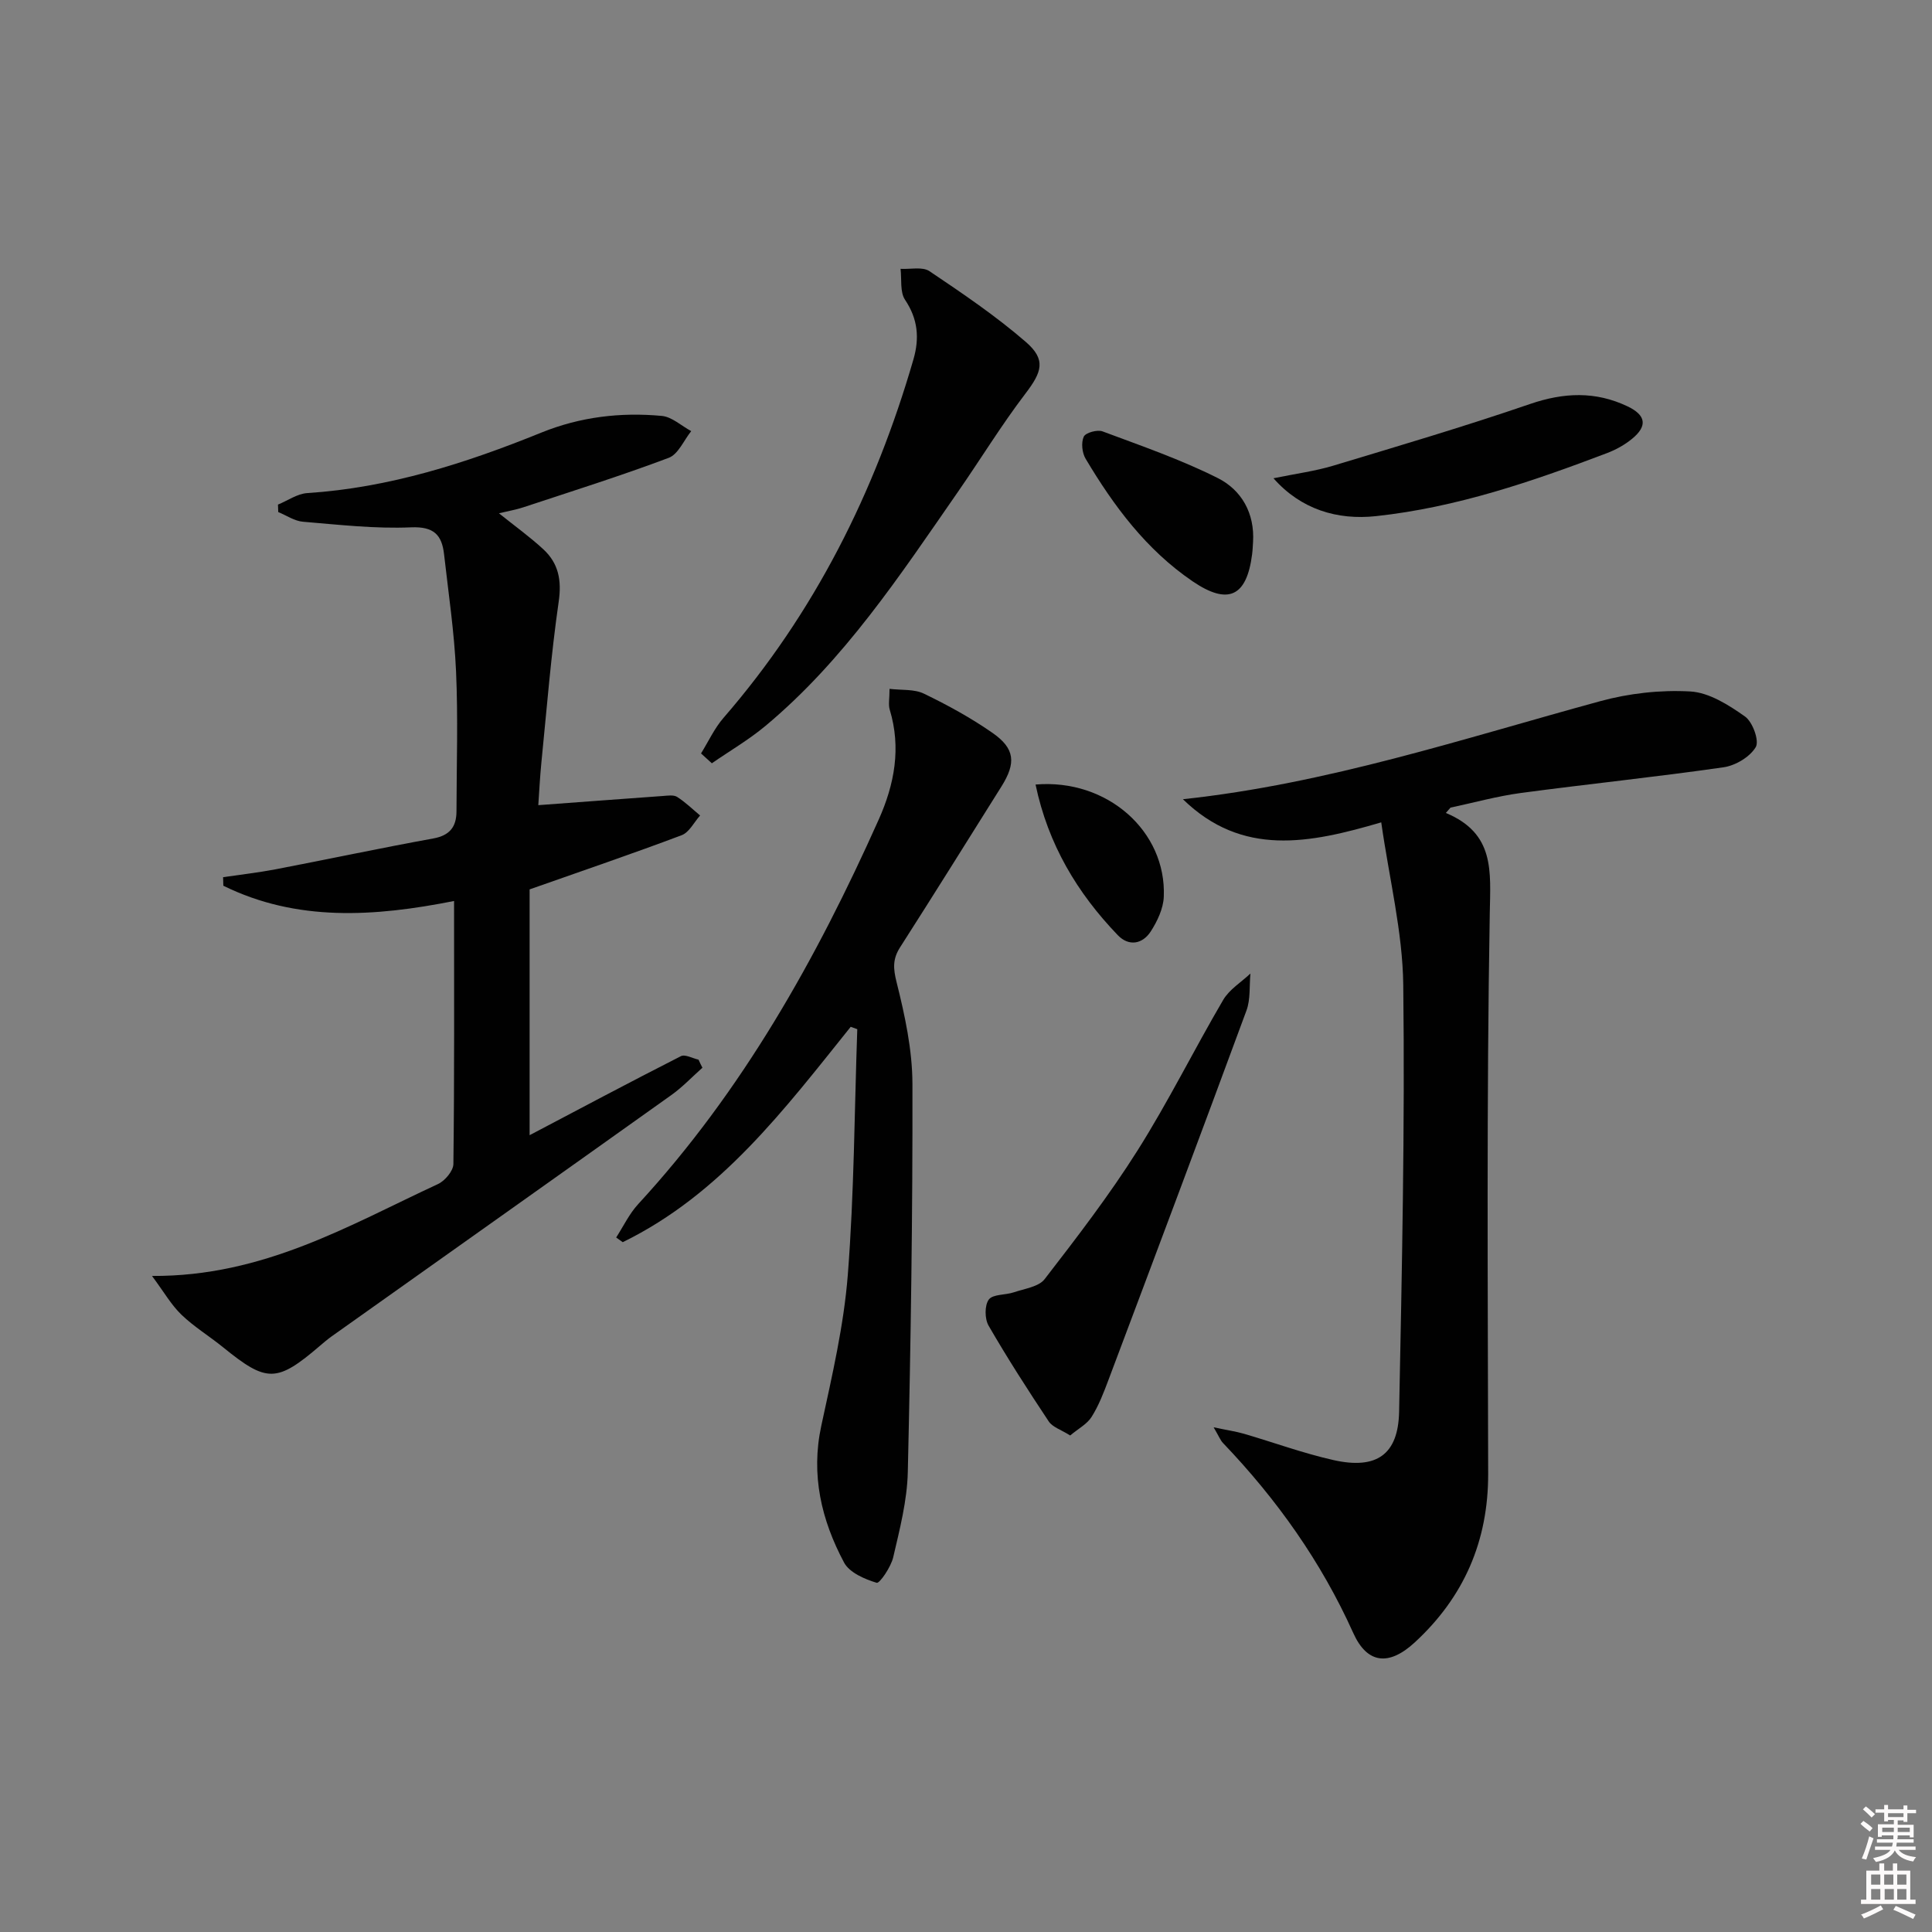 <svg enable-background="new 0 0 400 400" viewBox="0 0 400 400" xmlns="http://www.w3.org/2000/svg"><rect x="0" y="0" width="400" height="400" fill="#808080" stroke="none"/><path d="m385.2 377.6.6-.6c.6.4 1.3.9 1.9 1.5l-.6.7c-.8-.6-1.4-1.1-1.9-1.6zm.3 7.1c.6-1.4 1.1-2.9 1.5-4.5.3.1.6.3.9.4-.5 1.4-1 2.9-1.5 4.4l-.9-.2zm.2-10.1.6-.6c.7.5 1.3 1.1 1.9 1.6l-.7.7c-.6-.6-1.2-1.2-1.8-1.7zm8.4-.8h.8v.9h1.8v.7h-1.8v1.8h-.8v-.3h-1.2v.9h3.3v2.6h-.8v-.4h-2.5c0 .3 0 .6-.1.8h3.4v.7h-3.5c0 .3-.1.6-.1.8h4v.7h-3.5c.7.9 1.9 1.3 3.6 1.5-.2.2-.4.5-.6.9-1.9-.3-3.2-1.1-3.8-2.3-.5 1.1-1.8 2-3.9 2.4-.2-.3-.4-.5-.6-.8 1.9-.4 3.1-.9 3.6-1.7h-3.2v-.7h3.5c.1-.2.1-.5.2-.8h-3.3v-.7h3.4c0-.2 0-.5 0-.8h-2.4v.3h-.8v-2.6h3.3v-.9h-1.2v.3h-.8v-1.8h-1.8v-.7h1.8v-.9h.8v.9h3.2zm-4.4 5.5h2.4c0-.3 0-.6 0-.9h-2.4zm1.2-3.1h3.2v-.8h-3.2zm4.4 2.2h-2.4v.9h2.5v-.9z" fill="#fcfafa"/><path d="m389.2 385.8h.9v1.5h1.8v-1.5h.9v1.5h2.7v6h1.1v.9h-11.3v-.9h1.1v-6h2.7v-1.5zm.2 8.7.5.8c-1.2.6-2.5 1.3-4 1.9-.2-.3-.3-.6-.6-.8 1.6-.6 3-1.3 4.1-1.9zm-2-4.3h1.9v-2.1h-1.9zm0 3.1h1.9v-2.2h-1.9zm2.7-3.1h1.9v-2.1h-1.9zm.1 3.1h1.9v-2.2h-1.9zm2.3 1.3c1.4.6 2.7 1.2 4.1 1.8l-.5.9c-1.5-.7-2.8-1.4-4.1-1.9zm2.2-6.5h-1.9v2.1h1.9zm-1.9 5.2h1.9v-2.2h-1.9z" fill="#fcfafa"/><g fill="#010101"><path d="m145.43 221.06c-2.14 1.9-4.13 4.02-6.45 5.67-23.43 16.7-46.91 33.33-70.37 49.99-.81.58-1.57 1.23-2.33 1.88-8.98 7.69-11.03 7.7-20.07.36-2.84-2.31-6.02-4.24-8.64-6.76-2.1-2.01-3.59-4.66-6.1-8.03 23.06.14 40.8-10.49 59.22-19.03 1.44-.67 3.16-2.72 3.18-4.14.22-17.97.14-35.95.14-54.46-16.52 3.28-32.57 4.33-47.77-3.16-.02-.59-.04-1.18-.05-1.77 3.61-.53 7.24-.94 10.82-1.62 10.9-2.09 21.76-4.41 32.67-6.39 3.44-.62 4.82-2.41 4.83-5.62.02-9.66.34-19.34-.09-28.98-.36-8.1-1.57-16.16-2.48-24.23-.45-4.03-2.12-5.79-6.85-5.59-7.43.32-14.92-.54-22.36-1.16-1.75-.14-3.42-1.31-5.12-2-.02-.52-.04-1.03-.06-1.55 2.01-.82 3.98-2.24 6.04-2.38 16.98-1.1 32.9-6.2 48.5-12.53 8.05-3.26 16.41-4.24 24.93-3.45 2.11.2 4.06 2.06 6.09 3.15-1.53 1.9-2.69 4.79-4.66 5.53-9.91 3.73-20.03 6.91-30.09 10.24-1.51.5-3.1.77-5.06 1.24 3.34 2.68 6.43 4.9 9.2 7.46 3.13 2.9 3.82 6.4 3.17 10.85-1.59 11-2.46 22.1-3.57 33.17-.31 3.1-.46 6.21-.65 8.95 8.77-.65 17.28-1.29 25.79-1.9.99-.07 2.22-.27 2.95.19 1.71 1.09 3.19 2.54 4.76 3.85-1.26 1.4-2.25 3.49-3.82 4.08-10.08 3.8-20.28 7.27-31.48 11.22v50.89c10.03-5.28 20.62-10.92 31.32-16.36.87-.44 2.42.45 3.65.72.25.58.53 1.13.81 1.67z"/><path d="m299.35 168.31c10.18 4.27 9.24 12.03 9.09 20.84-.67 38.64-.4 77.3-.33 115.95.03 13.96-5.01 25.56-15.23 34.97-5.32 4.89-9.82 4.44-12.71-1.99-6.64-14.76-15.83-27.68-26.96-39.32-.54-.56-.83-1.36-1.94-3.25 2.79.59 4.56.84 6.26 1.33 6.2 1.81 12.29 4.05 18.58 5.46 8.88 1.99 13.38-1.13 13.56-10.01.59-29.45 1.21-58.92.86-88.36-.13-10.98-2.89-21.93-4.56-33.67-14.9 4.38-28.79 7.17-41.06-4.79 29.95-3.21 57.97-12.54 86.37-20.29 5.99-1.64 12.49-2.37 18.68-2.02 3.9.22 7.95 2.8 11.33 5.19 1.58 1.12 2.99 5.03 2.22 6.33-1.21 2.04-4.21 3.83-6.68 4.18-13.96 2.01-27.99 3.45-41.97 5.32-4.9.66-9.7 2-14.55 3.03-.32.37-.64.73-.96 1.1z"/><path d="m176.13 212.59c-13.7 17.07-26.91 34.68-47.2 44.59-.45-.32-.91-.64-1.36-.97 1.5-2.32 2.71-4.9 4.56-6.91 21.58-23.43 36.9-50.77 49.8-79.62 3.26-7.3 4.68-14.83 2.28-22.75-.32-1.05-.04-2.27-.04-4.31 2.48.3 5.1.02 7.11.99 4.91 2.37 9.75 5.02 14.21 8.13 4.66 3.24 4.9 6.23 1.85 11.09-6.97 11.11-13.91 22.24-20.98 33.29-1.56 2.43-1.45 4.37-.73 7.24 1.72 6.87 3.26 14 3.28 21.03.06 26.8-.34 53.61-.96 80.41-.14 5.9-1.67 11.82-3.02 17.62-.47 2.02-2.82 5.46-3.42 5.28-2.49-.75-5.63-2.1-6.75-4.18-4.7-8.81-6.92-18.15-4.72-28.33 2.23-10.34 4.67-20.76 5.49-31.26 1.32-16.9 1.37-33.9 1.96-50.85-.46-.17-.91-.33-1.36-.49z"/><path d="m145.14 155.99c1.53-2.47 2.77-5.19 4.65-7.36 18.84-21.72 31.37-46.75 39.33-74.23 1.27-4.4.93-8.35-1.74-12.33-1.08-1.62-.67-4.24-.93-6.41 2.02.12 4.53-.49 5.98.48 6.84 4.6 13.72 9.26 19.94 14.64 4.27 3.69 3.34 6.24-.05 10.69-5.01 6.57-9.33 13.66-14.05 20.45-11.94 17.21-23.49 34.77-39.79 48.37-3.45 2.88-7.39 5.17-11.1 7.74-.74-.67-1.49-1.35-2.24-2.04z"/><path d="m221.57 297.2c-1.88-1.19-3.65-1.72-4.44-2.91-4.32-6.5-8.55-13.07-12.45-19.82-.82-1.41-.85-4.21.04-5.41.85-1.14 3.43-.91 5.18-1.5 2.22-.76 5.15-1.13 6.39-2.74 6.69-8.66 13.39-17.38 19.22-26.62 6.38-10.1 11.69-20.86 17.74-31.18 1.28-2.18 3.73-3.66 5.64-5.46-.25 2.56.04 5.31-.82 7.65-9.41 25.52-18.98 50.99-28.56 76.45-.99 2.63-2.01 5.32-3.5 7.68-.92 1.49-2.75 2.44-4.44 3.86z"/><path d="m263.66 99.02c4.72-.97 8.63-1.48 12.35-2.6 13.63-4.11 27.29-8.15 40.75-12.77 7-2.4 13.55-2.69 20.22.49 3.79 1.81 4.18 4.05.91 6.72-1.51 1.24-3.32 2.24-5.15 2.94-15.52 5.9-31.18 11.26-47.84 13.06-8.05.87-15.58-1.41-21.24-7.84z"/><path d="m259.43 112.24c-.06.83-.08 1.66-.19 2.49-1.12 8.84-4.99 10.61-12.33 5.62-9.59-6.53-16.32-15.59-22.15-25.38-.73-1.23-.95-3.33-.38-4.56.38-.83 2.8-1.5 3.88-1.1 8.04 3 16.2 5.82 23.85 9.66 4.93 2.47 7.69 7.28 7.32 13.27z"/><path d="m214.4 162.43c14.88-1.26 27.13 9.73 26.55 23.24-.1 2.45-1.34 5.07-2.71 7.19-1.7 2.61-4.52 3.14-6.81.76-8.39-8.73-14.43-18.78-17.03-31.19z"/></g></svg>